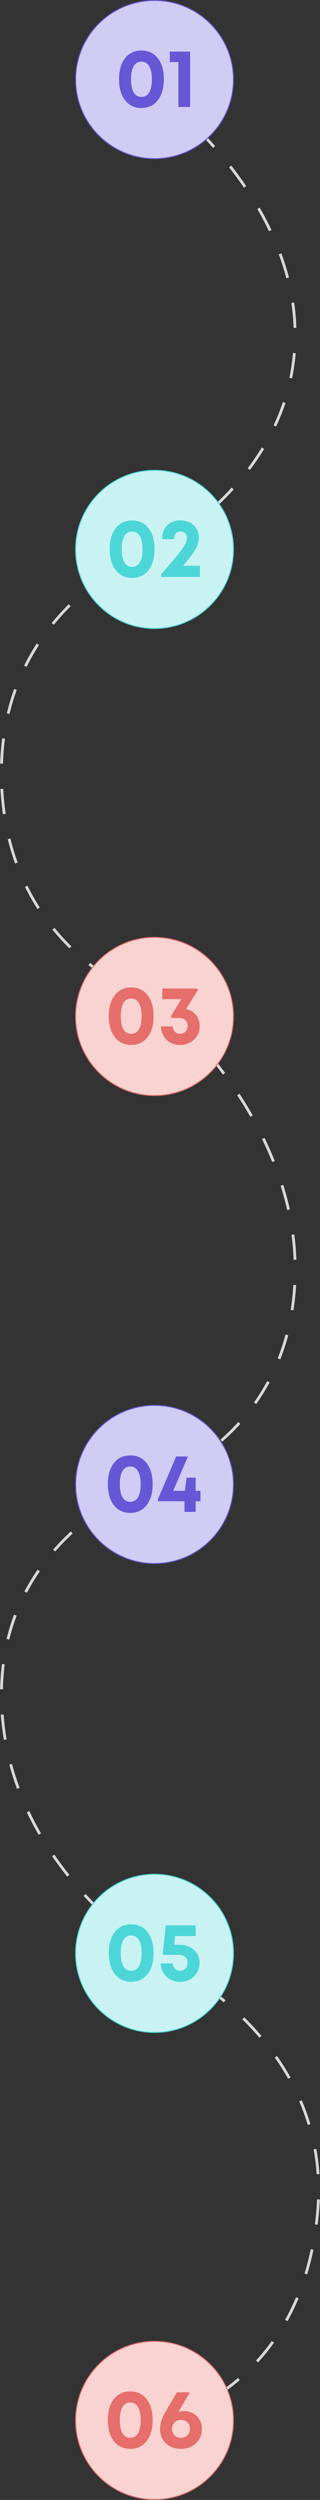 <svg xmlns="http://www.w3.org/2000/svg" width="342.704" height="2671" viewBox="0 0 342.704 2671">
  <rect x="0" y="0" width="342.704" height="2671" fill="#333333" stroke="none"/>
  <g id="Group_7763" data-name="Group 7763" transform="translate(-795.499 -1335)">
    <path id="Path_5639" data-name="Path 5639" d="M-5803.808,2226.292s147.685,109.8,145.3,259.867-145.3,223.266-145.3,223.266-173.888,58.562-169.123,248.887,169.123,237.907,169.123,237.907,150.066,124.443,145.3,292.807-145.3,215.946-145.3,215.946-171.5,54.9-169.123,234.246,169.123,278.168,169.123,278.168,188.179,84.182,169.122,274.508S-5803.808,4711.5-5803.808,4711.5" transform="translate(6770.027 -790)" fill="none" stroke="#d8d8d8" stroke-width="3" stroke-dasharray="27"/>
    <g id="Path_6487" data-name="Path 6487" transform="translate(876 1335)" fill="#d0ccf3">
      <path d="M 85 169.5 C 79.266 169.5 73.537 168.922 67.97 167.783 C 62.545 166.673 57.208 165.017 52.109 162.86 C 47.102 160.742 42.273 158.121 37.756 155.069 C 33.281 152.046 29.073 148.574 25.249 144.751 C 21.426 140.927 17.954 136.719 14.931 132.244 C 11.879 127.727 9.258 122.898 7.14 117.891 C 4.983 112.792 3.327 107.455 2.217 102.03 C 1.078 96.463 0.5 90.734 0.5 85 C 0.5 79.266 1.078 73.537 2.217 67.97 C 3.327 62.545 4.983 57.208 7.14 52.109 C 9.258 47.102 11.879 42.273 14.931 37.756 C 17.954 33.281 21.426 29.073 25.249 25.249 C 29.073 21.426 33.281 17.954 37.756 14.931 C 42.273 11.879 47.102 9.258 52.109 7.14 C 57.208 4.983 62.545 3.327 67.97 2.217 C 73.537 1.078 79.266 0.5 85 0.5 C 90.734 0.5 96.463 1.078 102.03 2.217 C 107.455 3.327 112.792 4.983 117.891 7.14 C 122.898 9.258 127.727 11.879 132.244 14.931 C 136.719 17.954 140.927 21.426 144.751 25.249 C 148.574 29.073 152.046 33.281 155.069 37.756 C 158.121 42.273 160.742 47.102 162.86 52.109 C 165.017 57.208 166.673 62.545 167.783 67.97 C 168.922 73.537 169.5 79.266 169.5 85 C 169.5 90.734 168.922 96.463 167.783 102.03 C 166.673 107.455 165.017 112.792 162.86 117.891 C 160.742 122.898 158.121 127.727 155.069 132.244 C 152.046 136.719 148.574 140.927 144.751 144.751 C 140.927 148.574 136.719 152.046 132.244 155.069 C 127.727 158.121 122.898 160.742 117.891 162.86 C 112.792 165.017 107.455 166.673 102.03 167.783 C 96.463 168.922 90.734 169.5 85 169.5 Z" stroke="none"/>
      <path d="M 85 1 C 79.3 1 73.604 1.574 68.07 2.707 C 62.677 3.81 57.373 5.457 52.304 7.601 C 47.327 9.706 42.526 12.312 38.036 15.345 C 33.587 18.35 29.404 21.802 25.603 25.603 C 21.802 29.404 18.35 33.587 15.345 38.036 C 12.312 42.526 9.706 47.327 7.601 52.304 C 5.457 57.373 3.81 62.677 2.707 68.07 C 1.574 73.604 1 79.3 1 85 C 1 90.7 1.574 96.396 2.707 101.93 C 3.81 107.323 5.457 112.627 7.601 117.696 C 9.706 122.673 12.312 127.474 15.345 131.965 C 18.35 136.413 21.802 140.596 25.603 144.397 C 29.404 148.198 33.587 151.65 38.036 154.655 C 42.526 157.688 47.327 160.294 52.304 162.399 C 57.373 164.543 62.677 166.19 68.07 167.293 C 73.604 168.426 79.3 169 85 169 C 90.7 169 96.396 168.426 101.93 167.293 C 107.323 166.19 112.627 164.543 117.696 162.399 C 122.673 160.294 127.474 157.688 131.965 154.655 C 136.413 151.65 140.596 148.198 144.397 144.397 C 148.198 140.596 151.65 136.413 154.655 131.965 C 157.688 127.474 160.294 122.673 162.399 117.696 C 164.543 112.627 166.19 107.323 167.293 101.93 C 168.426 96.396 169 90.7 169 85 C 169 79.3 168.426 73.604 167.293 68.07 C 166.19 62.677 164.543 57.373 162.399 52.304 C 160.294 47.327 157.688 42.526 154.655 38.036 C 151.65 33.587 148.198 29.404 144.397 25.603 C 140.596 21.802 136.413 18.35 131.965 15.345 C 127.474 12.312 122.673 9.706 117.696 7.601 C 112.627 5.457 107.323 3.81 101.93 2.707 C 96.396 1.574 90.7 1 85 1 M 85 0 C 131.944 0 170 38.056 170 85 C 170 131.944 131.944 170 85 170 C 38.056 170 0 131.944 0 85 C 0 38.056 38.056 0 85 0 Z" stroke="none" fill="#6557d6"/>
    </g>
    <g id="Path_6485" data-name="Path 6485" transform="translate(876 1837)" fill="#c9f3f3">
      <path d="M 85 169.5 C 79.266 169.5 73.537 168.922 67.97 167.783 C 62.545 166.673 57.208 165.017 52.109 162.86 C 47.102 160.742 42.273 158.121 37.756 155.069 C 33.281 152.046 29.073 148.574 25.249 144.751 C 21.426 140.927 17.954 136.719 14.931 132.244 C 11.879 127.727 9.258 122.898 7.14 117.891 C 4.983 112.792 3.327 107.455 2.217 102.03 C 1.078 96.463 0.5 90.734 0.5 85 C 0.5 79.266 1.078 73.537 2.217 67.97 C 3.327 62.545 4.983 57.208 7.14 52.109 C 9.258 47.102 11.879 42.273 14.931 37.756 C 17.954 33.281 21.426 29.073 25.249 25.249 C 29.073 21.426 33.281 17.954 37.756 14.931 C 42.273 11.879 47.102 9.258 52.109 7.14 C 57.208 4.983 62.545 3.327 67.97 2.217 C 73.537 1.078 79.266 0.5 85 0.5 C 90.734 0.5 96.463 1.078 102.03 2.217 C 107.455 3.327 112.792 4.983 117.891 7.14 C 122.898 9.258 127.727 11.879 132.244 14.931 C 136.719 17.954 140.927 21.426 144.751 25.249 C 148.574 29.073 152.046 33.281 155.069 37.756 C 158.121 42.273 160.742 47.102 162.86 52.109 C 165.017 57.208 166.673 62.545 167.783 67.97 C 168.922 73.537 169.5 79.266 169.5 85 C 169.5 90.734 168.922 96.463 167.783 102.03 C 166.673 107.455 165.017 112.792 162.86 117.891 C 160.742 122.898 158.121 127.727 155.069 132.244 C 152.046 136.719 148.574 140.927 144.751 144.751 C 140.927 148.574 136.719 152.046 132.244 155.069 C 127.727 158.121 122.898 160.742 117.891 162.86 C 112.792 165.017 107.455 166.673 102.03 167.783 C 96.463 168.922 90.734 169.5 85 169.5 Z" stroke="none"/>
      <path d="M 85 1 C 79.3 1 73.604 1.574 68.07 2.707 C 62.677 3.81 57.373 5.457 52.304 7.601 C 47.327 9.706 42.526 12.312 38.036 15.345 C 33.587 18.35 29.404 21.802 25.603 25.603 C 21.802 29.404 18.35 33.587 15.345 38.036 C 12.312 42.526 9.706 47.327 7.601 52.304 C 5.457 57.373 3.81 62.677 2.707 68.07 C 1.574 73.604 1 79.3 1 85 C 1 90.7 1.574 96.396 2.707 101.93 C 3.81 107.323 5.457 112.627 7.601 117.696 C 9.706 122.673 12.312 127.474 15.345 131.965 C 18.35 136.413 21.802 140.596 25.603 144.397 C 29.404 148.198 33.587 151.65 38.036 154.655 C 42.526 157.688 47.327 160.294 52.304 162.399 C 57.373 164.543 62.677 166.19 68.07 167.293 C 73.604 168.426 79.3 169 85 169 C 90.7 169 96.396 168.426 101.93 167.293 C 107.323 166.19 112.627 164.543 117.696 162.399 C 122.673 160.294 127.474 157.688 131.965 154.655 C 136.413 151.65 140.596 148.198 144.397 144.397 C 148.198 140.596 151.65 136.413 154.655 131.965 C 157.688 127.474 160.294 122.673 162.399 117.696 C 164.543 112.627 166.19 107.323 167.293 101.93 C 168.426 96.396 169 90.7 169 85 C 169 79.3 168.426 73.604 167.293 68.07 C 166.19 62.677 164.543 57.373 162.399 52.304 C 160.294 47.327 157.688 42.526 154.655 38.036 C 151.65 33.587 148.198 29.404 144.397 25.603 C 140.596 21.802 136.413 18.35 131.965 15.345 C 127.474 12.312 122.673 9.706 117.696 7.601 C 112.627 5.457 107.323 3.81 101.93 2.707 C 96.396 1.574 90.7 1 85 1 M 85 0 C 131.944 0 170 38.056 170 85 C 170 131.944 131.944 170 85 170 C 38.056 170 0 131.944 0 85 C 0 38.056 38.056 0 85 0 Z" stroke="none" fill="#4dd6d7"/>
    </g>
    <g id="Path_6483" data-name="Path 6483" transform="translate(876 2336)" fill="#f8d3d2">
      <path d="M 85 169.5 C 79.266 169.5 73.537 168.922 67.97 167.783 C 62.545 166.673 57.208 165.017 52.109 162.86 C 47.102 160.742 42.273 158.121 37.756 155.069 C 33.281 152.046 29.073 148.574 25.249 144.751 C 21.426 140.927 17.954 136.719 14.931 132.244 C 11.879 127.727 9.258 122.898 7.14 117.891 C 4.983 112.792 3.327 107.455 2.217 102.03 C 1.078 96.463 0.5 90.734 0.5 85 C 0.5 79.266 1.078 73.537 2.217 67.97 C 3.327 62.545 4.983 57.208 7.14 52.109 C 9.258 47.102 11.879 42.273 14.931 37.756 C 17.954 33.281 21.426 29.073 25.249 25.249 C 29.073 21.426 33.281 17.954 37.756 14.931 C 42.273 11.879 47.102 9.258 52.109 7.14 C 57.208 4.983 62.545 3.327 67.97 2.217 C 73.537 1.078 79.266 0.5 85 0.5 C 90.734 0.5 96.463 1.078 102.03 2.217 C 107.455 3.327 112.792 4.983 117.891 7.14 C 122.898 9.258 127.727 11.879 132.244 14.931 C 136.719 17.954 140.927 21.426 144.751 25.249 C 148.574 29.073 152.046 33.281 155.069 37.756 C 158.121 42.273 160.742 47.102 162.86 52.109 C 165.017 57.208 166.673 62.545 167.783 67.97 C 168.922 73.537 169.5 79.266 169.5 85 C 169.5 90.734 168.922 96.463 167.783 102.03 C 166.673 107.455 165.017 112.792 162.86 117.891 C 160.742 122.898 158.121 127.727 155.069 132.244 C 152.046 136.719 148.574 140.927 144.751 144.751 C 140.927 148.574 136.719 152.046 132.244 155.069 C 127.727 158.121 122.898 160.742 117.891 162.86 C 112.792 165.017 107.455 166.673 102.03 167.783 C 96.463 168.922 90.734 169.5 85 169.5 Z" stroke="none"/>
      <path d="M 85 1 C 79.3 1 73.604 1.574 68.07 2.707 C 62.677 3.81 57.373 5.457 52.304 7.601 C 47.327 9.706 42.526 12.312 38.036 15.345 C 33.587 18.35 29.404 21.802 25.603 25.603 C 21.802 29.404 18.35 33.587 15.345 38.036 C 12.312 42.526 9.706 47.327 7.601 52.304 C 5.457 57.373 3.81 62.677 2.707 68.07 C 1.574 73.604 1 79.3 1 85 C 1 90.7 1.574 96.396 2.707 101.93 C 3.81 107.323 5.457 112.627 7.601 117.696 C 9.706 122.673 12.312 127.474 15.345 131.965 C 18.35 136.413 21.802 140.596 25.603 144.397 C 29.404 148.198 33.587 151.65 38.036 154.655 C 42.526 157.688 47.327 160.294 52.304 162.399 C 57.373 164.543 62.677 166.19 68.07 167.293 C 73.604 168.426 79.3 169 85 169 C 90.7 169 96.396 168.426 101.93 167.293 C 107.323 166.19 112.627 164.543 117.696 162.399 C 122.673 160.294 127.474 157.688 131.965 154.655 C 136.413 151.65 140.596 148.198 144.397 144.397 C 148.198 140.596 151.65 136.413 154.655 131.965 C 157.688 127.474 160.294 122.673 162.399 117.696 C 164.543 112.627 166.19 107.323 167.293 101.93 C 168.426 96.396 169 90.7 169 85 C 169 79.3 168.426 73.604 167.293 68.07 C 166.19 62.677 164.543 57.373 162.399 52.304 C 160.294 47.327 157.688 42.526 154.655 38.036 C 151.65 33.587 148.198 29.404 144.397 25.603 C 140.596 21.802 136.413 18.35 131.965 15.345 C 127.474 12.312 122.673 9.706 117.696 7.601 C 112.627 5.457 107.323 3.81 101.93 2.707 C 96.396 1.574 90.7 1 85 1 M 85 0 C 131.944 0 170 38.056 170 85 C 170 131.944 131.944 170 85 170 C 38.056 170 0 131.944 0 85 C 0 38.056 38.056 0 85 0 Z" stroke="none" fill="#e66e6b"/>
    </g>
    <g id="Path_6481" data-name="Path 6481" transform="translate(876 2836)" fill="#d0ccf3">
      <path d="M 85 169.5 C 79.266 169.5 73.537 168.922 67.97 167.783 C 62.545 166.673 57.208 165.017 52.109 162.86 C 47.102 160.742 42.273 158.121 37.756 155.069 C 33.281 152.046 29.073 148.574 25.249 144.751 C 21.426 140.927 17.954 136.719 14.931 132.244 C 11.879 127.727 9.258 122.898 7.14 117.891 C 4.983 112.792 3.327 107.455 2.217 102.03 C 1.078 96.463 0.5 90.734 0.5 85 C 0.5 79.266 1.078 73.537 2.217 67.97 C 3.327 62.545 4.983 57.208 7.14 52.109 C 9.258 47.102 11.879 42.273 14.931 37.756 C 17.954 33.281 21.426 29.073 25.249 25.249 C 29.073 21.426 33.281 17.954 37.756 14.931 C 42.273 11.879 47.102 9.258 52.109 7.14 C 57.208 4.983 62.545 3.327 67.97 2.217 C 73.537 1.078 79.266 0.5 85 0.5 C 90.734 0.5 96.463 1.078 102.03 2.217 C 107.455 3.327 112.792 4.983 117.891 7.14 C 122.898 9.258 127.727 11.879 132.244 14.931 C 136.719 17.954 140.927 21.426 144.751 25.249 C 148.574 29.073 152.046 33.281 155.069 37.756 C 158.121 42.273 160.742 47.102 162.86 52.109 C 165.017 57.208 166.673 62.545 167.783 67.97 C 168.922 73.537 169.5 79.266 169.5 85 C 169.5 90.734 168.922 96.463 167.783 102.03 C 166.673 107.455 165.017 112.792 162.86 117.891 C 160.742 122.898 158.121 127.727 155.069 132.244 C 152.046 136.719 148.574 140.927 144.751 144.751 C 140.927 148.574 136.719 152.046 132.244 155.069 C 127.727 158.121 122.898 160.742 117.891 162.86 C 112.792 165.017 107.455 166.673 102.03 167.783 C 96.463 168.922 90.734 169.5 85 169.5 Z" stroke="none"/>
      <path d="M 85 1 C 79.3 1 73.604 1.574 68.07 2.707 C 62.677 3.81 57.373 5.457 52.304 7.601 C 47.327 9.706 42.526 12.312 38.036 15.345 C 33.587 18.35 29.404 21.802 25.603 25.603 C 21.802 29.404 18.35 33.587 15.345 38.036 C 12.312 42.526 9.706 47.327 7.601 52.304 C 5.457 57.373 3.81 62.677 2.707 68.07 C 1.574 73.604 1 79.3 1 85 C 1 90.7 1.574 96.396 2.707 101.93 C 3.81 107.323 5.457 112.627 7.601 117.696 C 9.706 122.673 12.312 127.474 15.345 131.965 C 18.35 136.413 21.802 140.596 25.603 144.397 C 29.404 148.198 33.587 151.65 38.036 154.655 C 42.526 157.688 47.327 160.294 52.304 162.399 C 57.373 164.543 62.677 166.19 68.07 167.293 C 73.604 168.426 79.3 169 85 169 C 90.7 169 96.396 168.426 101.93 167.293 C 107.323 166.19 112.627 164.543 117.696 162.399 C 122.673 160.294 127.474 157.688 131.965 154.655 C 136.413 151.65 140.596 148.198 144.397 144.397 C 148.198 140.596 151.65 136.413 154.655 131.965 C 157.688 127.474 160.294 122.673 162.399 117.696 C 164.543 112.627 166.19 107.323 167.293 101.93 C 168.426 96.396 169 90.7 169 85 C 169 79.3 168.426 73.604 167.293 68.07 C 166.19 62.677 164.543 57.373 162.399 52.304 C 160.294 47.327 157.688 42.526 154.655 38.036 C 151.65 33.587 148.198 29.404 144.397 25.603 C 140.596 21.802 136.413 18.35 131.965 15.345 C 127.474 12.312 122.673 9.706 117.696 7.601 C 112.627 5.457 107.323 3.81 101.93 2.707 C 96.396 1.574 90.7 1 85 1 M 85 0 C 131.944 0 170 38.056 170 85 C 170 131.944 131.944 170 85 170 C 38.056 170 0 131.944 0 85 C 0 38.056 38.056 0 85 0 Z" stroke="none" fill="#6557d6"/>
    </g>
    <g id="Path_6479" data-name="Path 6479" transform="translate(876 3337)" fill="#c9f3f3">
      <path d="M 85 169.5 C 79.266 169.5 73.537 168.922 67.97 167.783 C 62.545 166.673 57.208 165.017 52.109 162.86 C 47.102 160.742 42.273 158.121 37.756 155.069 C 33.281 152.046 29.073 148.574 25.249 144.751 C 21.426 140.927 17.954 136.719 14.931 132.244 C 11.879 127.727 9.258 122.898 7.14 117.891 C 4.983 112.792 3.327 107.455 2.217 102.03 C 1.078 96.463 0.5 90.734 0.5 85 C 0.5 79.266 1.078 73.537 2.217 67.97 C 3.327 62.545 4.983 57.208 7.14 52.109 C 9.258 47.102 11.879 42.273 14.931 37.756 C 17.954 33.281 21.426 29.073 25.249 25.249 C 29.073 21.426 33.281 17.954 37.756 14.931 C 42.273 11.879 47.102 9.258 52.109 7.14 C 57.208 4.983 62.545 3.327 67.97 2.217 C 73.537 1.078 79.266 0.5 85 0.5 C 90.734 0.5 96.463 1.078 102.03 2.217 C 107.455 3.327 112.792 4.983 117.891 7.14 C 122.898 9.258 127.727 11.879 132.244 14.931 C 136.719 17.954 140.927 21.426 144.751 25.249 C 148.574 29.073 152.046 33.281 155.069 37.756 C 158.121 42.273 160.742 47.102 162.86 52.109 C 165.017 57.208 166.673 62.545 167.783 67.97 C 168.922 73.537 169.5 79.266 169.5 85 C 169.5 90.734 168.922 96.463 167.783 102.03 C 166.673 107.455 165.017 112.792 162.86 117.891 C 160.742 122.898 158.121 127.727 155.069 132.244 C 152.046 136.719 148.574 140.927 144.751 144.751 C 140.927 148.574 136.719 152.046 132.244 155.069 C 127.727 158.121 122.898 160.742 117.891 162.86 C 112.792 165.017 107.455 166.673 102.03 167.783 C 96.463 168.922 90.734 169.5 85 169.5 Z" stroke="none"/>
      <path d="M 85 1 C 79.3 1 73.604 1.574 68.07 2.707 C 62.677 3.81 57.373 5.457 52.304 7.601 C 47.327 9.706 42.526 12.312 38.036 15.345 C 33.587 18.35 29.404 21.802 25.603 25.603 C 21.802 29.404 18.35 33.587 15.345 38.036 C 12.312 42.526 9.706 47.327 7.601 52.304 C 5.457 57.373 3.81 62.677 2.707 68.07 C 1.574 73.604 1 79.3 1 85 C 1 90.7 1.574 96.396 2.707 101.93 C 3.81 107.323 5.457 112.627 7.601 117.696 C 9.706 122.673 12.312 127.474 15.345 131.965 C 18.35 136.413 21.802 140.596 25.603 144.397 C 29.404 148.198 33.587 151.65 38.036 154.655 C 42.526 157.688 47.327 160.294 52.304 162.399 C 57.373 164.543 62.677 166.19 68.07 167.293 C 73.604 168.426 79.3 169 85 169 C 90.7 169 96.396 168.426 101.93 167.293 C 107.323 166.19 112.627 164.543 117.696 162.399 C 122.673 160.294 127.474 157.688 131.965 154.655 C 136.413 151.65 140.596 148.198 144.397 144.397 C 148.198 140.596 151.65 136.413 154.655 131.965 C 157.688 127.474 160.294 122.673 162.399 117.696 C 164.543 112.627 166.19 107.323 167.293 101.93 C 168.426 96.396 169 90.7 169 85 C 169 79.3 168.426 73.604 167.293 68.07 C 166.19 62.677 164.543 57.373 162.399 52.304 C 160.294 47.327 157.688 42.526 154.655 38.036 C 151.65 33.587 148.198 29.404 144.397 25.603 C 140.596 21.802 136.413 18.35 131.965 15.345 C 127.474 12.312 122.673 9.706 117.696 7.601 C 112.627 5.457 107.323 3.81 101.93 2.707 C 96.396 1.574 90.7 1 85 1 M 85 0 C 131.944 0 170 38.056 170 85 C 170 131.944 131.944 170 85 170 C 38.056 170 0 131.944 0 85 C 0 38.056 38.056 0 85 0 Z" stroke="none" fill="#4dd6d7"/>
    </g>
    <g id="Path_6477" data-name="Path 6477" transform="translate(876 3836)" fill="#f8d3d2">
      <path d="M 85 169.5 C 79.266 169.5 73.537 168.922 67.97 167.783 C 62.545 166.673 57.208 165.017 52.109 162.86 C 47.102 160.742 42.273 158.121 37.756 155.069 C 33.281 152.046 29.073 148.574 25.249 144.751 C 21.426 140.927 17.954 136.719 14.931 132.244 C 11.879 127.727 9.258 122.898 7.14 117.891 C 4.983 112.792 3.327 107.455 2.217 102.03 C 1.078 96.463 0.5 90.734 0.5 85 C 0.5 79.266 1.078 73.537 2.217 67.97 C 3.327 62.545 4.983 57.208 7.14 52.109 C 9.258 47.102 11.879 42.273 14.931 37.756 C 17.954 33.281 21.426 29.073 25.249 25.249 C 29.073 21.426 33.281 17.954 37.756 14.931 C 42.273 11.879 47.102 9.258 52.109 7.14 C 57.208 4.983 62.545 3.327 67.97 2.217 C 73.537 1.078 79.266 0.5 85 0.5 C 90.734 0.5 96.463 1.078 102.03 2.217 C 107.455 3.327 112.792 4.983 117.891 7.14 C 122.898 9.258 127.727 11.879 132.244 14.931 C 136.719 17.954 140.927 21.426 144.751 25.249 C 148.574 29.073 152.046 33.281 155.069 37.756 C 158.121 42.273 160.742 47.102 162.86 52.109 C 165.017 57.208 166.673 62.545 167.783 67.97 C 168.922 73.537 169.5 79.266 169.5 85 C 169.5 90.734 168.922 96.463 167.783 102.03 C 166.673 107.455 165.017 112.792 162.86 117.891 C 160.742 122.898 158.121 127.727 155.069 132.244 C 152.046 136.719 148.574 140.927 144.751 144.751 C 140.927 148.574 136.719 152.046 132.244 155.069 C 127.727 158.121 122.898 160.742 117.891 162.86 C 112.792 165.017 107.455 166.673 102.03 167.783 C 96.463 168.922 90.734 169.5 85 169.5 Z" stroke="none"/>
      <path d="M 85 1 C 79.3 1 73.604 1.574 68.07 2.707 C 62.677 3.81 57.373 5.457 52.304 7.601 C 47.327 9.706 42.526 12.312 38.036 15.345 C 33.587 18.35 29.404 21.802 25.603 25.603 C 21.802 29.404 18.35 33.587 15.345 38.036 C 12.312 42.526 9.706 47.327 7.601 52.304 C 5.457 57.373 3.81 62.677 2.707 68.07 C 1.574 73.604 1 79.3 1 85 C 1 90.7 1.574 96.396 2.707 101.93 C 3.81 107.323 5.457 112.627 7.601 117.696 C 9.706 122.673 12.312 127.474 15.345 131.965 C 18.35 136.413 21.802 140.596 25.603 144.397 C 29.404 148.198 33.587 151.65 38.036 154.655 C 42.526 157.688 47.327 160.294 52.304 162.399 C 57.373 164.543 62.677 166.19 68.07 167.293 C 73.604 168.426 79.3 169 85 169 C 90.7 169 96.396 168.426 101.93 167.293 C 107.323 166.19 112.627 164.543 117.696 162.399 C 122.673 160.294 127.474 157.688 131.965 154.655 C 136.413 151.65 140.596 148.198 144.397 144.397 C 148.198 140.596 151.65 136.413 154.655 131.965 C 157.688 127.474 160.294 122.673 162.399 117.696 C 164.543 112.627 166.19 107.323 167.293 101.93 C 168.426 96.396 169 90.7 169 85 C 169 79.3 168.426 73.604 167.293 68.07 C 166.19 62.677 164.543 57.373 162.399 52.304 C 160.294 47.327 157.688 42.526 154.655 38.036 C 151.65 33.587 148.198 29.404 144.397 25.603 C 140.596 21.802 136.413 18.35 131.965 15.345 C 127.474 12.312 122.673 9.706 117.696 7.601 C 112.627 5.457 107.323 3.81 101.93 2.707 C 96.396 1.574 90.7 1 85 1 M 85 0 C 131.944 0 170 38.056 170 85 C 170 131.944 131.944 170 85 170 C 38.056 170 0 131.944 0 85 C 0 38.056 38.056 0 85 0 Z" stroke="none" fill="#e66e6b"/>
    </g>
    <path id="Path_6488" data-name="Path 6488" d="M1.934-7.192Q-4.541,1.086-15.579,1.086T-33.093-7.192q-6.475-8.279-6.475-22.446,0-14.21,6.432-22.446t17.557-8.235q11.125,0,17.557,8.235T8.409-29.638Q8.409-15.471,1.934-7.192ZM-23.88-15.645a9.109,9.109,0,0,0,8.3,4.867,9.123,9.123,0,0,0,8.3-4.824q2.868-4.824,2.868-13.95T-7.323-43.566a9.13,9.13,0,0,0-8.257-4.889,9.116,9.116,0,0,0-8.3,4.845q-2.868,4.845-2.868,13.971T-23.88-15.645ZM14.8-59.188H36.526V0H24.01V-48.02H14.8Z" transform="translate(962.568 1449.318)" fill="#6557d6"/>
    <path id="Path_6484" data-name="Path 6484" d="M-7-7.192Q-13.472,1.086-24.51,1.086T-42.023-7.192Q-48.5-15.471-48.5-29.638q0-14.21,6.432-22.446t17.557-8.235q11.125,0,17.557,8.235T-.521-29.638Q-.521-15.471-7-7.192ZM-32.81-15.645a9.109,9.109,0,0,0,8.3,4.867,9.123,9.123,0,0,0,8.3-4.824q2.868-4.824,2.868-13.95t-2.912-14.015a9.13,9.13,0,0,0-8.257-4.889,9.116,9.116,0,0,0-8.3,4.845q-2.868,4.845-2.868,13.971T-32.81-15.645ZM34.331-37.286a18.062,18.062,0,0,1,10.538,6.41A18.472,18.472,0,0,1,48.8-18.991,19.021,19.021,0,0,1,42.827-4.606,20.9,20.9,0,0,1,27.813,1.086q-8.822,0-14.471-5.5T7.388-18.687H20.077a8.489,8.489,0,0,0,2.281,5.758,7.3,7.3,0,0,0,5.454,2.151,7.76,7.76,0,0,0,5.867-2.412,8.6,8.6,0,0,0,2.3-6.193A7.711,7.711,0,0,0,33.505-25.4a9.415,9.415,0,0,0-6.562-2.238h-8.6v-2.39L29.116-47.8H8.822V-59.188H46.542v2.347Z" transform="translate(960.498 2450.318)" fill="#e66e6b"/>
    <path id="Path_6480" data-name="Path 6480" d="M-6.736-7.192q-6.475,8.279-17.513,8.279T-41.762-7.192q-6.475-8.279-6.475-22.446,0-14.21,6.432-22.446t17.557-8.235q11.125,0,17.557,8.235T-.261-29.638Q-.261-15.471-6.736-7.192Zm-25.813-8.452a9.109,9.109,0,0,0,8.3,4.867,9.123,9.123,0,0,0,8.3-4.824q2.868-4.824,2.868-13.95t-2.912-14.015a9.13,9.13,0,0,0-8.257-4.889,9.116,9.116,0,0,0-8.3,4.845q-2.868,4.845-2.868,13.971T-32.549-15.645ZM27.813-38.5q9.213,0,15.188,5.5a18.1,18.1,0,0,1,5.975,13.928A19.214,19.214,0,0,1,43.022-4.672,20.421,20.421,0,0,1,28.247,1.086,20.711,20.711,0,0,1,13.406-4.5,18.747,18.747,0,0,1,7.475-18.6h12.82a7.707,7.707,0,0,0,2.281,5.606,7.725,7.725,0,0,0,5.671,2.216A7.485,7.485,0,0,0,33.9-13.146a8.253,8.253,0,0,0,2.26-5.932,8.266,8.266,0,0,0-2.477-6.193,8.716,8.716,0,0,0-6.345-2.412h-16.6L9.517-29.29l3.346-29.9H44.848V-47.8H22.9l-1.043,9.3Z" transform="translate(960.237 3451.318)" fill="#4dd6d7"/>
    <path id="Path_6486" data-name="Path 6486" d="M-6.866-7.192q-6.475,8.279-17.513,8.279T-41.893-7.192q-6.475-8.279-6.475-22.446,0-14.21,6.432-22.446t17.557-8.235q11.125,0,17.557,8.235T-.391-29.638Q-.391-15.471-6.866-7.192ZM-32.68-15.645a9.109,9.109,0,0,0,8.3,4.867,9.123,9.123,0,0,0,8.3-4.824q2.868-4.824,2.868-13.95t-2.912-14.015a9.13,9.13,0,0,0-8.257-4.889,9.116,9.116,0,0,0-8.3,4.845q-2.868,4.845-2.868,13.971T-32.68-15.645Zm62.839,3.694H48.237V0H6.736V-2.781Q19.469-17.47,24.944-24.336a78.954,78.954,0,0,0,7.409-10.473,14.567,14.567,0,0,0,1.934-6.866,6.727,6.727,0,0,0-1.89-4.976,6.615,6.615,0,0,0-4.889-1.89,6.7,6.7,0,0,0-5.019,1.934A6.991,6.991,0,0,0,20.6-41.5v1.13H7.866v-1.3a18.1,18.1,0,0,1,5.323-13.493q5.323-5.237,14.1-5.237,8.735,0,14.276,5.215a17.563,17.563,0,0,1,5.541,13.385,24.783,24.783,0,0,1-3.477,11.972Q40.154-23.554,30.159-11.951Z" transform="translate(961.367 1951.405)" fill="#4dd6d7"/>
    <path id="Path_6482" data-name="Path 6482" d="M-7.257-7.192q-6.475,8.279-17.513,8.279T-42.284-7.192q-6.475-8.279-6.475-22.446,0-14.21,6.432-22.446t17.557-8.235q11.125,0,17.557,8.235T-.782-29.638Q-.782-15.471-7.257-7.192Zm-25.813-8.452a9.109,9.109,0,0,0,8.3,4.867,9.123,9.123,0,0,0,8.3-4.824q2.868-4.824,2.868-13.95t-2.912-14.015a9.13,9.13,0,0,0-8.257-4.889,9.116,9.116,0,0,0-8.3,4.845q-2.868,4.845-2.868,13.971T-33.071-15.645ZM50.41-22.467v11.125H45.282V0H33.332V-11.342H4.911v-2.3L24.423-59.188H36.982L21.25-22.467H33.636l2.042-14.08h9.6v14.08Z" transform="translate(959.759 2950.318)" fill="#6557d6"/>
    <path id="Path_6478" data-name="Path 6478" d="M-7.887-7.192Q-14.363,1.086-25.4,1.086T-42.914-7.192q-6.475-8.279-6.475-22.446,0-14.21,6.432-22.446T-25.4-60.318q11.125,0,17.557,8.235t6.432,22.446Q-1.412-15.471-7.887-7.192ZM-33.7-15.645a9.109,9.109,0,0,0,8.3,4.867A9.123,9.123,0,0,0-17.1-15.6q2.868-4.824,2.868-13.95t-2.912-14.015A9.13,9.13,0,0,0-25.4-48.455a9.116,9.116,0,0,0-8.3,4.845q-2.868,4.845-2.868,13.971T-33.7-15.645ZM31.832-39.285a19.3,19.3,0,0,1,13.971,5.3,18.228,18.228,0,0,1,5.5,13.732,20.318,20.318,0,0,1-6.258,15.34q-6.258,6-16.036,6-9.952,0-16.209-5.954T6.54-20.251a28.885,28.885,0,0,1,1.369-8.583,50.246,50.246,0,0,1,4.759-10.191L24.445-59.275h13.95q-1.956,3.346-6.019,10.321T26.313-38.459A18.451,18.451,0,0,1,31.832-39.285ZM28.921-10.734a9.382,9.382,0,0,0,6.866-2.651,9.21,9.21,0,0,0,2.694-6.866,9.378,9.378,0,0,0-2.673-6.931,9.322,9.322,0,0,0-6.888-2.673,9.319,9.319,0,0,0-6.844,2.694,9.315,9.315,0,0,0-2.716,6.91,9.189,9.189,0,0,0,2.716,6.844A9.359,9.359,0,0,0,28.921-10.734Z" transform="translate(960.389 3950.318)" fill="#e66e6b"/>
  </g>
</svg>
